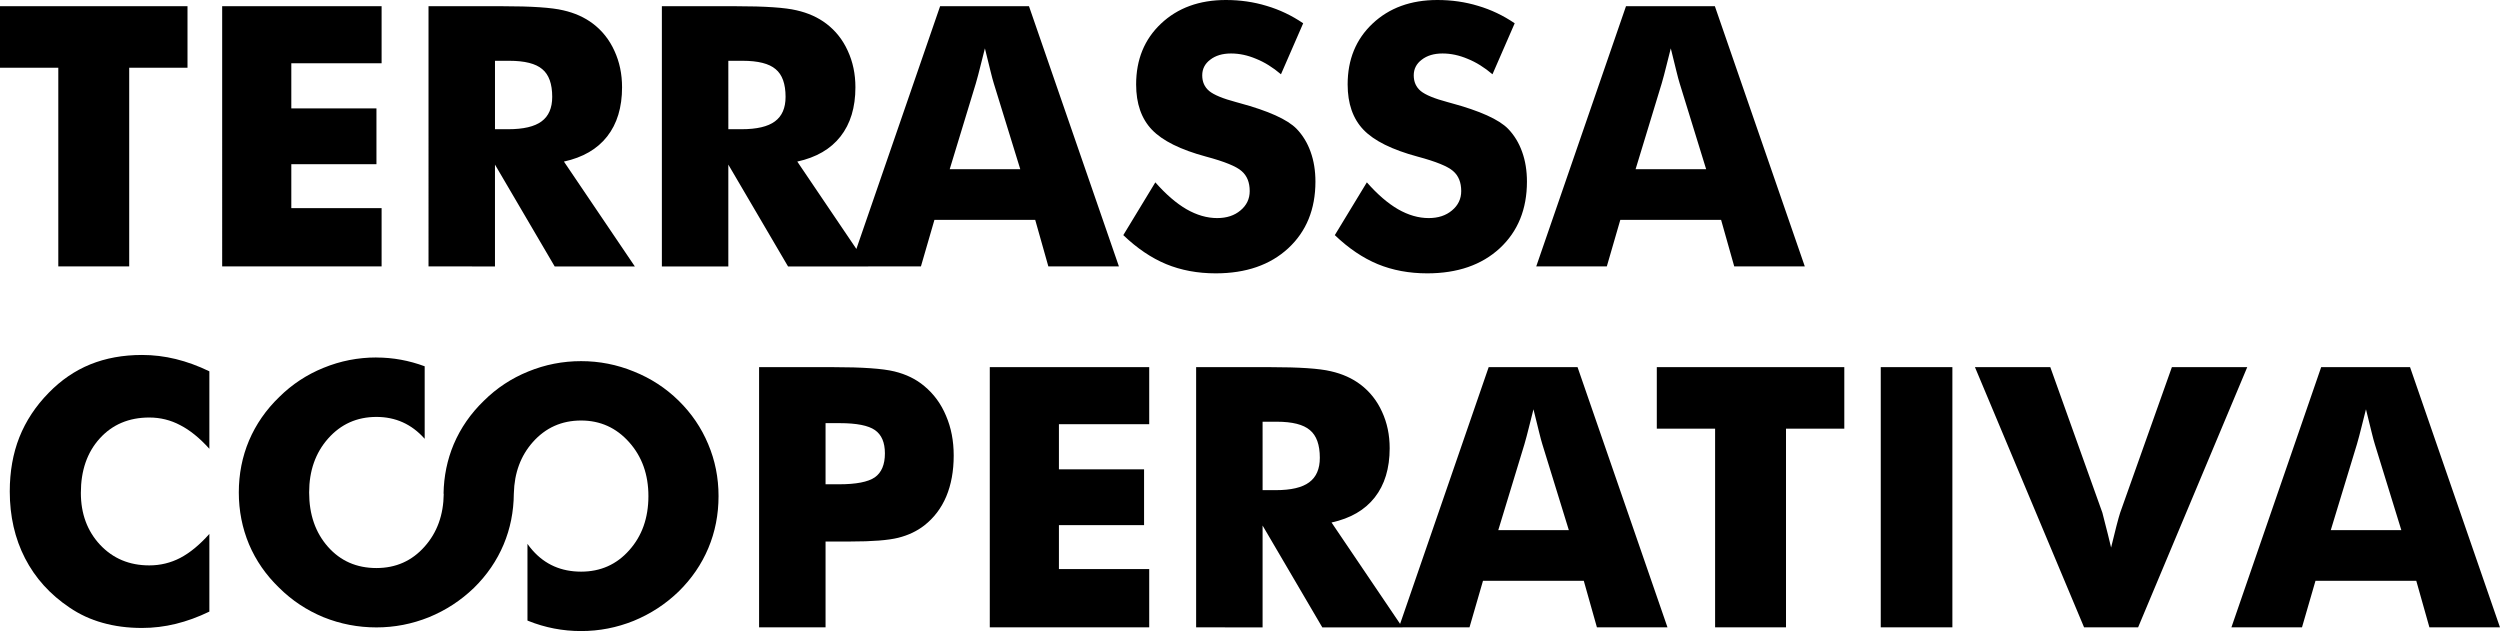 <?xml version="1.0" encoding="UTF-8" standalone="no"?>
<!-- Created with Inkscape (http://www.inkscape.org/) -->

<svg
   width="174.743mm"
   height="44.106mm"
   viewBox="0 0 174.743 44.106"
   version="1.1"
   id="svg1"
   inkscape:version="1.4.2 (ebf0e940d0, 2025-05-08)"
   sodipodi:docname="logo-mono.svg"
   xmlns:inkscape="http://www.inkscape.org/namespaces/inkscape"
   xmlns:sodipodi="http://sodipodi.sourceforge.net/DTD/sodipodi-0.dtd"
   xmlns="http://www.w3.org/2000/svg"
   xmlns:svg="http://www.w3.org/2000/svg">
  <sodipodi:namedview
     id="namedview1"
     pagecolor="#ffffff"
     bordercolor="#999999"
     borderopacity="1"
     inkscape:showpageshadow="2"
     inkscape:pageopacity="0"
     inkscape:pagecheckerboard="0"
     inkscape:deskcolor="#d1d1d1"
     inkscape:document-units="mm"
     inkscape:zoom="0.98814846"
     inkscape:cx="355.71578"
     inkscape:cy="236.80652"
     inkscape:window-width="1920"
     inkscape:window-height="1052"
     inkscape:window-x="0"
     inkscape:window-y="0"
     inkscape:window-maximized="1"
     inkscape:current-layer="layer1" />
  <defs
     id="defs1" />
  <g
     inkscape:label="Capa 1"
     inkscape:groupmode="layer"
     id="layer1"
     transform="translate(-37.571,-76.2)">
    <path
       id="path33"
       style="font-weight:bold;font-size:25.443px;line-height:1.25;font-family:'Futura Md BT';-inkscape-font-specification:'Futura Md BT, Bold';fill:#000000;stroke-width:0.534;fill-opacity:1"
       d="m 63.881,101.186 c -1.286,0 -2.518,0.241 -3.697,0.725 -1.171,0.475 -2.203,1.155 -3.095,2.039 -0.925,0.893 -1.629,1.908 -2.113,3.046 -0.475,1.13 -0.713,2.338 -0.713,3.624 0,1.277 0.238,2.485 0.713,3.624 0.483,1.138 1.187,2.154 2.113,3.046 0.893,0.884 1.924,1.568 3.095,2.051 1.179,0.475 2.411,0.713 3.697,0.713 1.269,0 2.493,-0.238 3.673,-0.713 1.179,-0.483 2.227,-1.167 3.145,-2.051 0.909,-0.893 1.601,-1.904 2.076,-3.034 0.464,-1.104 0.7,-2.287 0.711,-3.548 h 5.1e-4 c 2.1e-4,-0.01 7.9e-4,-0.02 0.001,-0.029 0.037,-1.428 0.478,-2.62 1.324,-3.575 0.893,-1.007 2.018,-1.511 3.378,-1.511 1.335,0 2.453,0.503 3.353,1.511 0.901,1.007 1.351,2.264 1.351,3.771 0,1.523 -0.446,2.784 -1.339,3.783 -0.884,0.999 -2.006,1.499 -3.366,1.499 -1.384,0 -2.514,-0.495 -3.39,-1.486 -0.129,-0.146 -0.249,-0.298 -0.359,-0.456 v 5.36 c 0.017,0.007 0.035,0.015 0.052,0.022 1.179,0.475 2.411,0.713 3.697,0.713 1.269,0 2.493,-0.238 3.673,-0.713 1.179,-0.483 2.227,-1.167 3.145,-2.051 0.909,-0.893 1.601,-1.904 2.076,-3.034 0.475,-1.13 0.713,-2.342 0.713,-3.636 0,-1.286 -0.242,-2.497 -0.725,-3.635 -0.475,-1.138 -1.163,-2.15 -2.063,-3.034 -0.901,-0.884 -1.945,-1.564 -3.132,-2.039 -1.179,-0.483 -2.408,-0.725 -3.685,-0.725 -1.286,0 -2.518,0.241 -3.697,0.725 -1.171,0.475 -2.203,1.155 -3.095,2.039 -0.925,0.893 -1.629,1.908 -2.113,3.046 -0.454,1.081 -0.691,2.234 -0.711,3.458 h 0.013 c -0.017,1.484 -0.463,2.716 -1.338,3.695 -0.884,0.999 -2.006,1.499 -3.366,1.499 -1.384,0 -2.514,-0.495 -3.39,-1.486 -0.876,-0.991 -1.314,-2.256 -1.314,-3.796 0,-1.515 0.442,-2.772 1.327,-3.771 0.893,-1.007 2.018,-1.51 3.378,-1.51 1.335,0 2.453,0.503 3.353,1.51 0.006,0.007 0.012,0.013 0.018,0.02 v -5.069 c -1.084,-0.402 -2.206,-0.613 -3.371,-0.613 z" />
    <g
       id="text153"
       style="font-weight:bold;font-size:25.443px;line-height:0.95;font-family:'Noto Sans';-inkscape-font-specification:'Noto Sans, Bold';stroke-width:0.54;fill:#000000"
       aria-label="TERRASSA&#10;C ">
      <path
         style="font-family:'Futura Md BT';-inkscape-font-specification:'Futura Md BT, Bold';fill:#000000"
         d="M 41.646,94.822 V 80.933 H 37.571 V 76.635 h 13.106 v 4.298 h -4.075 v 13.889 z m 11.454,0 V 76.635 h 11.144 v 3.988 h -6.311 v 3.155 h 5.951 v 3.901 h -5.951 v 3.069 h 6.311 v 4.075 z m 14.423,0 V 76.635 h 5.18 q 3.044,0 4.236,0.286 1.205,0.273 2.075,0.932 0.981,0.745 1.503,1.901 0.534,1.155 0.534,2.547 0,2.112 -1.044,3.441 -1.031,1.317 -3.019,1.752 l 4.957,7.33 h -5.603 l -4.174,-7.118 v 7.118 z M 72.169,85.232 h 0.919 q 1.603,0 2.336,-0.547 0.745,-0.547 0.745,-1.714 0,-1.367 -0.696,-1.938 -0.683,-0.584 -2.311,-0.584 H 72.169 Z m 11.665,9.591 V 76.635 h 5.18 q 3.044,0 4.236,0.286 1.205,0.273 2.075,0.932 0.981,0.745 1.503,1.901 0.534,1.155 0.534,2.547 0,2.112 -1.044,3.441 -1.031,1.317 -3.019,1.752 l 4.957,7.33 h -5.603 l -4.174,-7.118 v 7.118 z m 4.646,-9.591 h 0.919 q 1.603,0 2.336,-0.547 0.745,-0.547 0.745,-1.714 0,-1.367 -0.696,-1.938 -0.683,-0.584 -2.311,-0.584 h -0.994 z m 15.473,2.795 h 4.932 l -1.851,-6 q -0.087,-0.273 -0.236,-0.882 -0.149,-0.609 -0.385,-1.565 -0.162,0.671 -0.323,1.28 -0.149,0.609 -0.311,1.168 z m -6.945,6.795 6.274,-18.188 h 6.212 l 6.286,18.188 h -4.932 l -0.919,-3.255 h -7.044 l -0.944,3.255 z m 21.318,-5.876 q 1.106,1.255 2.174,1.876 1.081,0.621 2.149,0.621 0.994,0 1.627,-0.534 0.646,-0.534 0.646,-1.354 0,-0.907 -0.559,-1.391 -0.547,-0.497 -2.497,-1.019 -2.671,-0.721 -3.777,-1.876 -1.106,-1.155 -1.106,-3.168 0,-2.609 1.739,-4.249 1.752,-1.652 4.534,-1.652 1.503,0 2.845,0.41 1.354,0.398 2.559,1.217 l -1.553,3.565 q -0.845,-0.721 -1.739,-1.081 -0.882,-0.373 -1.752,-0.373 -0.894,0 -1.454,0.435 -0.559,0.422 -0.559,1.093 0,0.683 0.484,1.093 0.497,0.41 1.901,0.783 l 0.224,0.062 q 3.031,0.82 3.988,1.801 0.646,0.671 0.981,1.615 0.335,0.932 0.335,2.075 0,2.895 -1.901,4.659 -1.901,1.752 -5.069,1.752 -1.901,0 -3.466,-0.646 -1.553,-0.646 -2.994,-2.025 z m 14.784,0 q 1.106,1.255 2.174,1.876 1.081,0.621 2.149,0.621 0.994,0 1.627,-0.534 0.646,-0.534 0.646,-1.354 0,-0.907 -0.559,-1.391 -0.547,-0.497 -2.497,-1.019 -2.671,-0.721 -3.777,-1.876 -1.106,-1.155 -1.106,-3.168 0,-2.609 1.739,-4.249 1.752,-1.652 4.534,-1.652 1.503,0 2.845,0.41 1.354,0.398 2.559,1.217 l -1.553,3.565 q -0.845,-0.721 -1.739,-1.081 -0.882,-0.373 -1.752,-0.373 -0.894,0 -1.454,0.435 -0.559,0.422 -0.559,1.093 0,0.683 0.484,1.093 0.497,0.41 1.901,0.783 l 0.224,0.062 q 3.031,0.82 3.988,1.801 0.646,0.671 0.981,1.615 0.335,0.932 0.335,2.075 0,2.895 -1.901,4.659 -1.901,1.752 -5.069,1.752 -1.901,0 -3.466,-0.646 -1.553,-0.646 -2.994,-2.025 z m 18.784,-0.919 h 4.932 l -1.851,-6 q -0.087,-0.273 -0.236,-0.882 -0.149,-0.609 -0.385,-1.565 -0.162,0.671 -0.323,1.28 -0.149,0.609 -0.311,1.168 z m -6.945,6.795 6.274,-18.188 h 6.212 l 6.286,18.188 h -4.932 l -0.919,-3.255 h -7.044 l -0.944,3.255 z"
         id="path1" />
      <path
         style="font-family:'Futura Md BT';-inkscape-font-specification:'Futura Md BT, Bold';fill:#000000"
         d="m 52.205,102.152 v 5.417 q -1.019,-1.131 -2.037,-1.652 -1.006,-0.534 -2.162,-0.534 -2.137,0 -3.466,1.466 -1.317,1.454 -1.317,3.801 0,2.186 1.342,3.628 1.354,1.441 3.441,1.441 1.155,0 2.162,-0.522 1.019,-0.534 2.037,-1.677 v 5.429 q -1.18,0.571 -2.348,0.857 -1.168,0.286 -2.36,0.286 -1.491,0 -2.758,-0.36 -1.255,-0.348 -2.311,-1.068 -2.037,-1.367 -3.106,-3.441 -1.068,-2.075 -1.068,-4.671 0,-2.087 0.671,-3.789 0.683,-1.714 2.05,-3.106 1.292,-1.329 2.907,-1.988 1.627,-0.658 3.615,-0.658 1.193,0 2.36,0.286 1.168,0.286 2.348,0.857 z"
         id="path2" />
    </g>
    <path
       style="font-weight:bold;font-size:25.443px;line-height:1.25;font-family:'Futura Md BT';-inkscape-font-specification:'Futura Md BT, Bold';stroke-width:0.54;fill:#000000"
       d="m 95.275,120.051 h -4.646 v -18.188 h 5.18 q 3.044,0 4.274,0.298 1.23,0.298 2.087,1.019 1.006,0.832 1.528,2.087 0.534,1.242 0.534,2.77 0,1.627 -0.522,2.87 -0.522,1.23 -1.54,2.025 -0.77,0.596 -1.814,0.857 -1.044,0.261 -3.342,0.261 H 96.169 95.275 Z m 0,-10.001 h 0.944 q 1.789,0 2.497,-0.484 0.708,-0.497 0.708,-1.677 0,-1.143 -0.696,-1.627 -0.696,-0.485 -2.46,-0.485 H 95.275 Z m 11.479,10.001 v -18.188 h 11.144 v 3.988 h -6.311 v 3.155 h 5.951 v 3.901 h -5.951 v 3.069 h 6.311 v 4.075 z m 14.423,0 v -18.188 h 5.18 q 3.044,0 4.236,0.286 1.205,0.273 2.075,0.932 0.981,0.745 1.503,1.901 0.534,1.155 0.534,2.547 0,2.112 -1.044,3.441 -1.031,1.317 -3.019,1.752 l 4.957,7.33 h -5.603 l -4.174,-7.118 v 7.118 z m 4.646,-9.591 h 0.919 q 1.603,0 2.336,-0.547 0.745,-0.547 0.745,-1.714 0,-1.367 -0.696,-1.938 -0.683,-0.584 -2.311,-0.584 h -0.994 z m 16.473,2.795 h 4.932 l -1.851,-6 q -0.087,-0.273 -0.236,-0.882 -0.149,-0.609 -0.385,-1.565 -0.162,0.671 -0.323,1.28 -0.149,0.609 -0.311,1.168 z m -6.945,6.795 6.274,-18.188 h 6.212 l 6.286,18.188 h -4.932 l -0.919,-3.255 h -7.044 l -0.944,3.255 z m 22.101,0 V 106.162 h -4.075 v -4.298 h 13.106 v 4.298 h -4.075 v 13.889 z m 11.578,0 v -18.188 h 5.007 v 18.188 z m 14.212,0 -7.628,-18.188 h 5.267 l 3.64,10.175 q 0.05,0.162 0.199,0.783 0.162,0.609 0.41,1.652 0.199,-0.832 0.373,-1.503 0.174,-0.671 0.261,-0.932 l 3.615,-10.175 h 5.267 l -7.628,18.188 z m 17.243,-6.795 h 4.932 l -1.851,-6 q -0.087,-0.273 -0.236,-0.882 -0.149,-0.609 -0.385,-1.565 -0.162,0.671 -0.323,1.28 -0.149,0.609 -0.311,1.168 z m -6.945,6.795 6.274,-18.188 h 6.212 l 6.286,18.188 h -4.932 l -0.919,-3.255 h -7.044 l -0.944,3.255 z"
       id="text34"
       aria-label="PERATIVA" />
  </g>
</svg>
